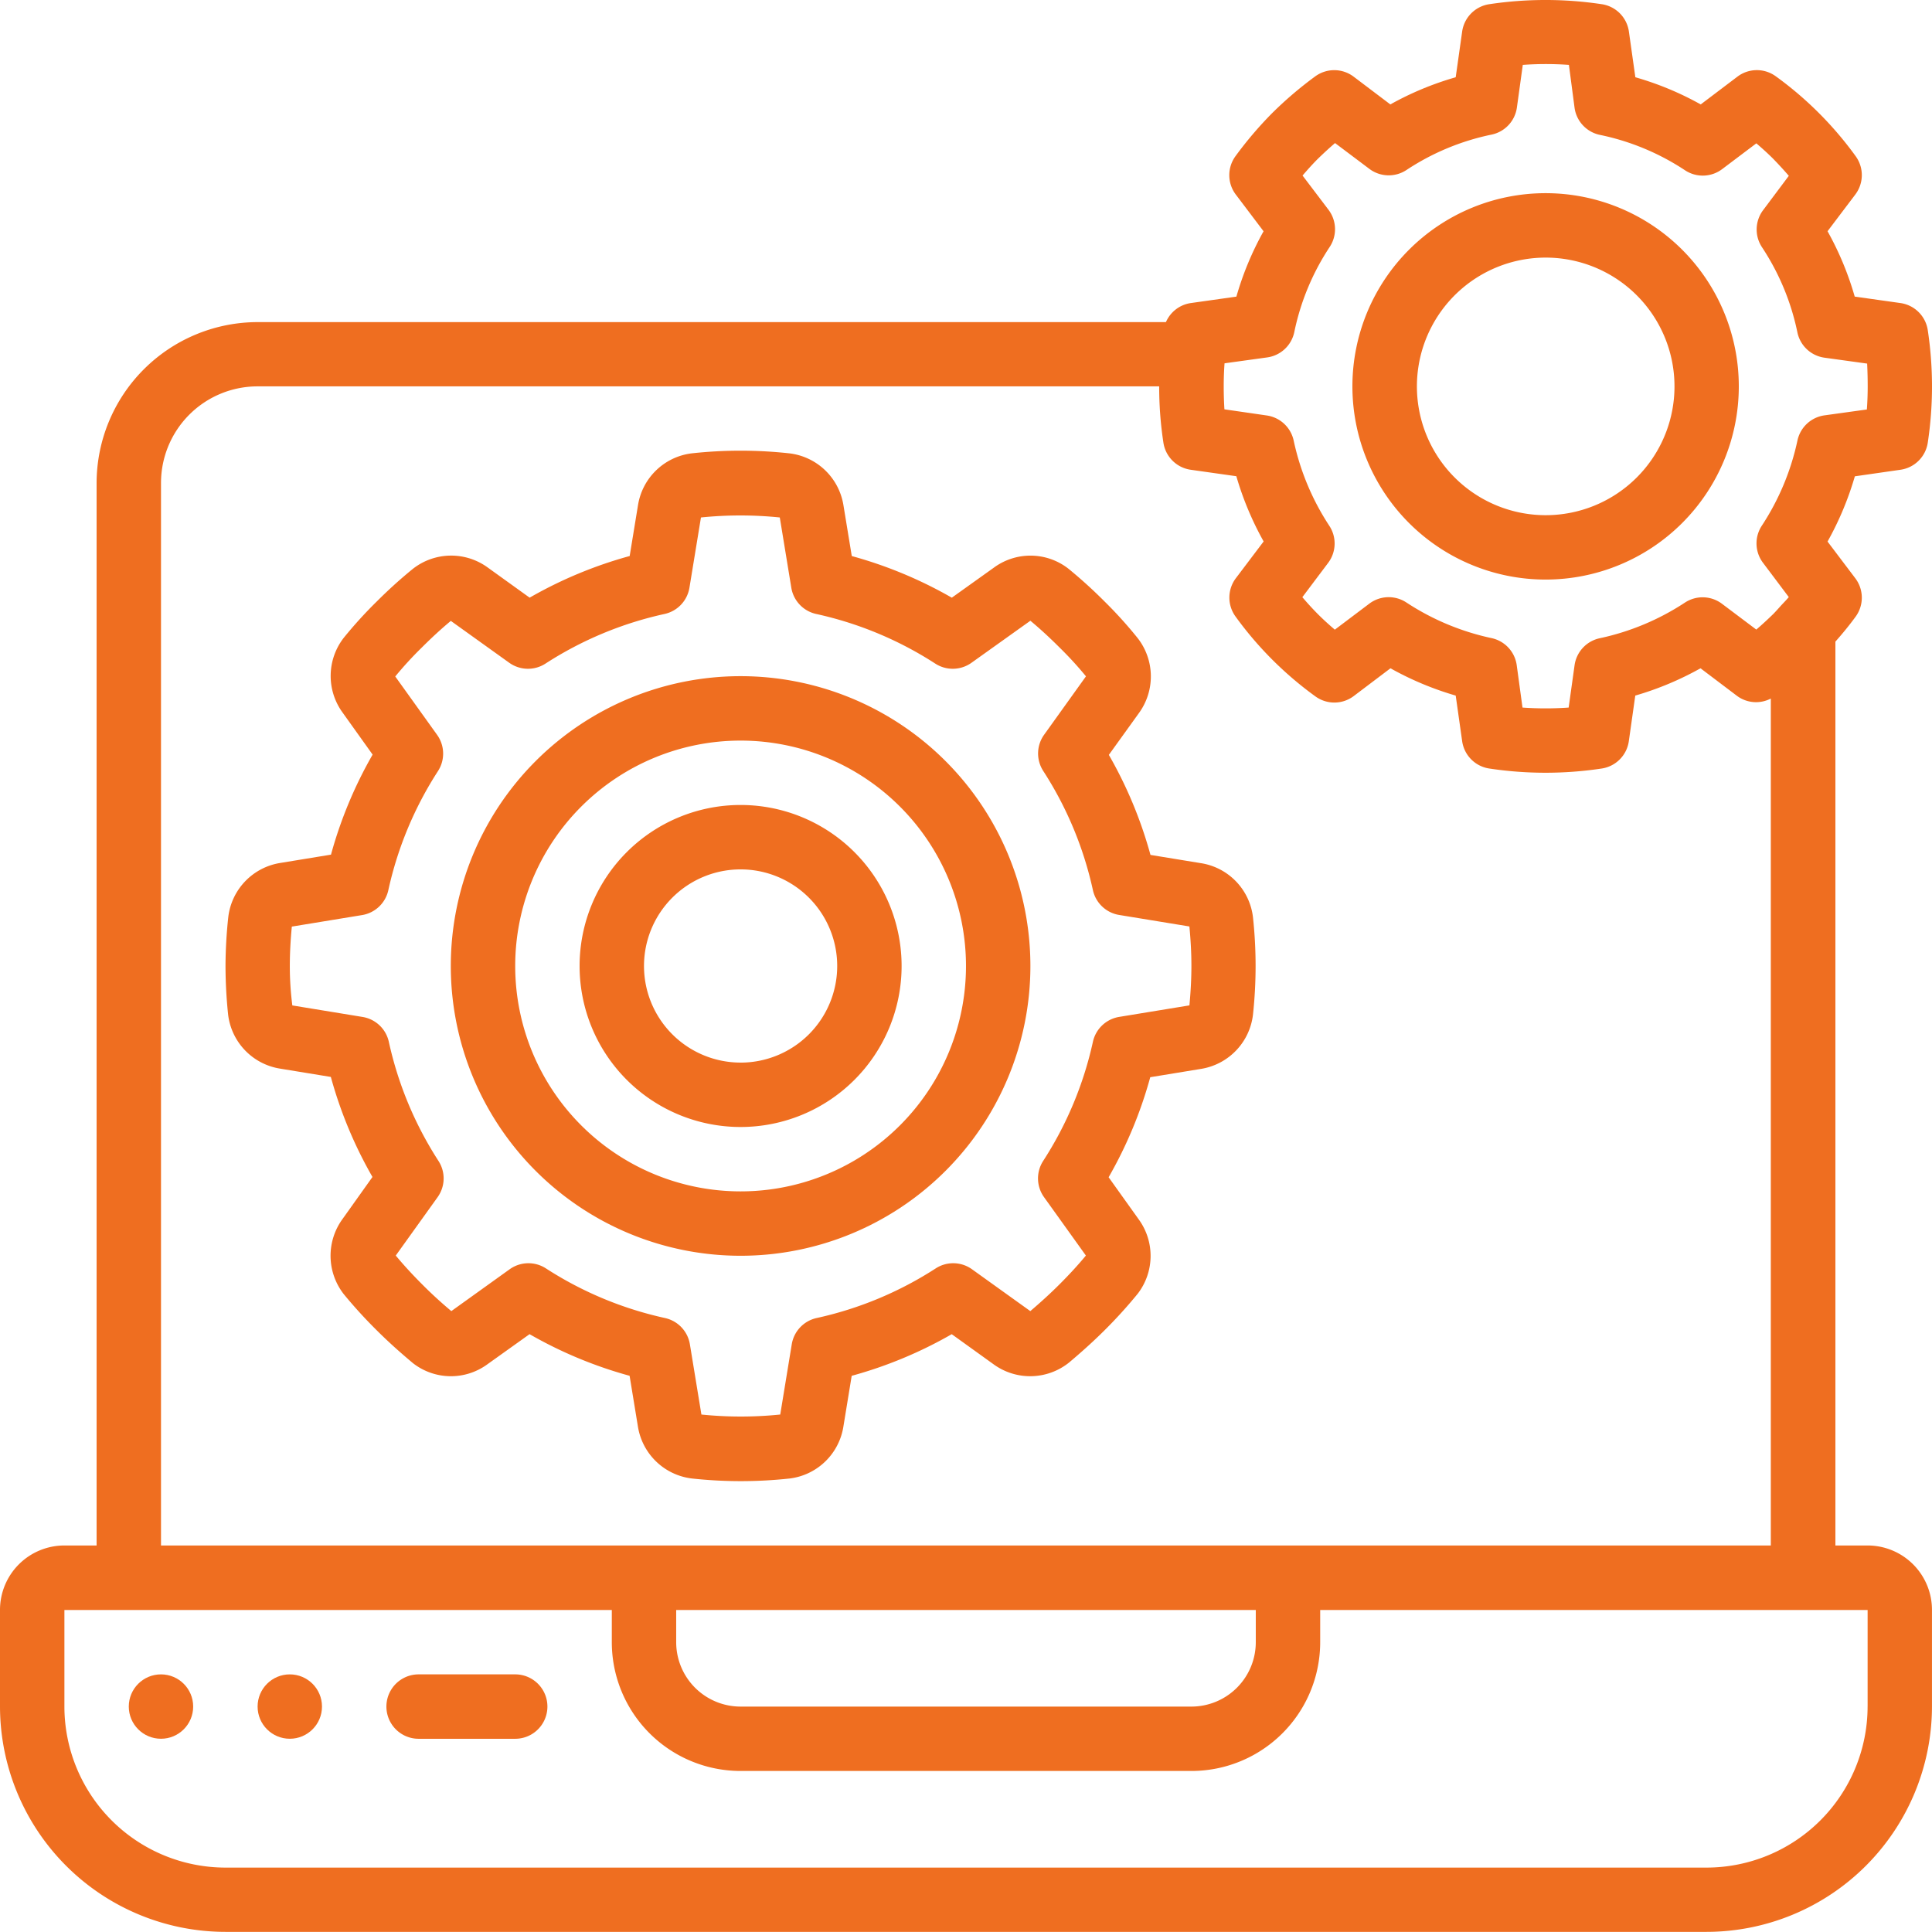 <svg xmlns="http://www.w3.org/2000/svg" id="laptop" width="77.001" height="77" viewBox="0 0 77.001 77"><g id="Page-1_21_"><g id="_x30_23---Laptop-Engineer" transform="translate(0 0)"><path id="Shape_87_" d="M109.805,158.235l-2.028-.332a17.05,17.05,0,0,0-1.659-3.987l1.2-1.668a2.482,2.482,0,0,0-.058-2.994,16.9,16.9,0,0,0-1.3-1.439,19.042,19.042,0,0,0-1.458-1.323,2.46,2.46,0,0,0-2.963-.041l-1.68,1.2a17.052,17.052,0,0,0-3.987-1.659l-.332-2.025a2.477,2.477,0,0,0-2.159-2.069,17.875,17.875,0,0,0-3.885,0,2.473,2.473,0,0,0-2.144,2.065l-.332,2.028a17.049,17.049,0,0,0-3.987,1.659l-1.668-1.2a2.473,2.473,0,0,0-2.994.058,18.86,18.86,0,0,0-1.419,1.283,17.239,17.239,0,0,0-1.326,1.457,2.477,2.477,0,0,0-.051,2.977l1.2,1.68a17.05,17.05,0,0,0-1.659,3.987l-2.025.332a2.477,2.477,0,0,0-2.069,2.159,18.572,18.572,0,0,0-.11,1.943,18.814,18.814,0,0,0,.105,1.952,2.477,2.477,0,0,0,2.065,2.142l2.028.332a17.049,17.049,0,0,0,1.659,3.987l-1.188,1.668a2.486,2.486,0,0,0,.048,3.007,18.978,18.978,0,0,0,1.3,1.426c.459.459.932.882,1.458,1.323a2.46,2.46,0,0,0,2.963.041l1.68-1.2a17.051,17.051,0,0,0,3.987,1.659l.332,2.025a2.477,2.477,0,0,0,2.159,2.069,18.083,18.083,0,0,0,3.885,0,2.473,2.473,0,0,0,2.144-2.065l.332-2.028a17.05,17.05,0,0,0,3.987-1.659l1.668,1.2a2.477,2.477,0,0,0,3.009-.071c.485-.408.957-.83,1.412-1.283a19.042,19.042,0,0,0,1.323-1.458,2.473,2.473,0,0,0,.041-2.963l-1.2-1.68a17.051,17.051,0,0,0,1.659-3.987l2.025-.332a2.481,2.481,0,0,0,2.069-2.159,18.084,18.084,0,0,0,0-3.885,2.473,2.473,0,0,0-2.055-2.152Zm-.476,5.665-2.8.459a1.284,1.284,0,0,0-1.046.991A14.413,14.413,0,0,1,103.5,170.1a1.283,1.283,0,0,0,.035,1.444l1.668,2.327c-.309.373-.665.761-1.06,1.155-.376.376-.762.723-1.155,1.059l-2.325-1.668a1.283,1.283,0,0,0-1.444-.035,14.412,14.412,0,0,1-4.748,1.979,1.283,1.283,0,0,0-.991,1.046l-.459,2.8a15.478,15.478,0,0,1-3.142,0l-.459-2.8a1.284,1.284,0,0,0-.991-1.046,14.413,14.413,0,0,1-4.748-1.979,1.283,1.283,0,0,0-1.444.035l-2.325,1.668c-.4-.336-.782-.683-1.155-1.059-.4-.4-.751-.783-1.06-1.155l1.668-2.327A1.283,1.283,0,0,0,79.4,170.1a14.413,14.413,0,0,1-1.979-4.748,1.283,1.283,0,0,0-1.046-.991l-2.8-.459a12.268,12.268,0,0,1-.1-1.571c0-.5.027-1.018.08-1.571l2.8-.459a1.284,1.284,0,0,0,1.046-.991,14.412,14.412,0,0,1,1.979-4.748,1.283,1.283,0,0,0-.035-1.444l-1.668-2.327a14.377,14.377,0,0,1,1.06-1.155c.4-.4.783-.751,1.155-1.06l2.327,1.668a1.283,1.283,0,0,0,1.444.035,14.412,14.412,0,0,1,4.748-1.979,1.283,1.283,0,0,0,.991-1.046l.459-2.8a15.478,15.478,0,0,1,3.142,0l.459,2.8a1.284,1.284,0,0,0,.991,1.046,14.412,14.412,0,0,1,4.748,1.979,1.283,1.283,0,0,0,1.444-.035l2.345-1.674q.559.463,1.169,1.073a14.237,14.237,0,0,1,1.047,1.143l-1.668,2.327a1.283,1.283,0,0,0-.035,1.444,14.413,14.413,0,0,1,1.979,4.748,1.283,1.283,0,0,0,1.046.991l2.8.459c.053.553.08,1.068.08,1.571S109.381,163.347,109.329,163.9Z" transform="translate(-61.924 -123.83)" fill="#ef6e20"></path><path id="Shape_86_" d="M153.363,212.714a11.55,11.55,0,1,0,11.55,11.55A11.55,11.55,0,0,0,153.363,212.714Zm0,20.534a8.983,8.983,0,1,1,8.983-8.983A8.983,8.983,0,0,1,153.363,233.248Z" transform="translate(-123.846 -185.765)" fill="#ef6e20"></path><path id="Shape_85_" d="M188.748,253.232a6.417,6.417,0,1,0,6.417,6.417A6.417,6.417,0,0,0,188.748,253.232Zm0,10.267a3.85,3.85,0,1,1,3.85-3.85A3.85,3.85,0,0,1,188.748,263.5Z" transform="translate(-159.231 -221.149)" fill="#ef6e20"></path><path id="Shape_84_" d="M126.687,526.729h-3.85a1.283,1.283,0,1,0,0,2.567h3.85a1.283,1.283,0,1,0,0-2.567Z" transform="translate(-106.153 -459.996)" fill="#ef6e20"></path><circle id="Oval_4_" cx="1.283" cy="1.283" r="1.283" transform="translate(5.133 66.733)" fill="#ef6e20"></circle><circle id="Oval_3_" cx="1.283" cy="1.283" r="1.283" transform="translate(10.267 66.733)" fill="#ef6e20"></circle><path id="Shape_83_" d="M433.139,60.772a7.7,7.7,0,1,0,7.7,7.7A7.7,7.7,0,0,0,433.139,60.772Zm0,12.834a5.133,5.133,0,1,1,3.63-1.5A5.133,5.133,0,0,1,433.139,73.606Z" transform="translate(-371.538 -53.073)" fill="#ef6e20"></path><path id="Shape_82_" d="M75.741,18.727a1.283,1.283,0,0,0,1.091-1.076,15,15,0,0,0,0-4.492,1.283,1.283,0,0,0-1.091-1.077l-1.82-.257a12.235,12.235,0,0,0-1.083-2.605l1.106-1.463a1.283,1.283,0,0,0,.017-1.525,14.18,14.18,0,0,0-3.19-3.19,1.283,1.283,0,0,0-1.525.017L67.783,4.166a12.235,12.235,0,0,0-2.605-1.083l-.257-1.82A1.283,1.283,0,0,0,63.844.172a15.087,15.087,0,0,0-4.492,0,1.283,1.283,0,0,0-1.077,1.091l-.257,1.82a12.235,12.235,0,0,0-2.605,1.083L53.951,3.06a1.283,1.283,0,0,0-1.525-.017,15.207,15.207,0,0,0-1.734,1.48,15.109,15.109,0,0,0-1.455,1.711,1.283,1.283,0,0,0,.017,1.525L50.36,9.221a12.236,12.236,0,0,0-1.083,2.605l-1.82.257a1.283,1.283,0,0,0-.988.759h-36.2A6.425,6.425,0,0,0,3.85,19.258V61.6H2.567A2.567,2.567,0,0,0,0,64.171v3.85A8.994,8.994,0,0,0,8.984,77H68.018A8.994,8.994,0,0,0,77,68.021v-3.85A2.567,2.567,0,0,0,74.434,61.6H73.151V25.576c.3-.338.571-.671.81-1a1.283,1.283,0,0,0-.017-1.525l-1.106-1.463a12.4,12.4,0,0,0,1.088-2.6ZM74.434,68.021a6.424,6.424,0,0,1-6.417,6.417H8.984a6.424,6.424,0,0,1-6.417-6.417v-3.85H24.384v1.283a5.133,5.133,0,0,0,5.133,5.133H47.484a5.133,5.133,0,0,0,5.133-5.133V64.171H74.435v3.85ZM26.95,64.171h23.1v1.283a2.567,2.567,0,0,1-2.567,2.567H29.517a2.567,2.567,0,0,1-2.567-2.567ZM51.334,61.6H6.417V19.253a3.85,3.85,0,0,1,3.85-3.85H46.2a14.712,14.712,0,0,0,.169,2.248,1.283,1.283,0,0,0,1.091,1.076l1.815.257a12.389,12.389,0,0,0,1.088,2.6l-1.106,1.463a1.283,1.283,0,0,0-.017,1.525,14.18,14.18,0,0,0,3.19,3.19,1.283,1.283,0,0,0,1.525-.017l1.463-1.106a12.4,12.4,0,0,0,2.6,1.088l.257,1.815a1.283,1.283,0,0,0,1.076,1.091,15,15,0,0,0,4.492,0,1.283,1.283,0,0,0,1.075-1.091l.257-1.815a12.388,12.388,0,0,0,2.6-1.088l1.463,1.106a1.273,1.273,0,0,0,1.339.1V61.6ZM72.717,16.558a1.283,1.283,0,0,0-1.078,1,9.981,9.981,0,0,1-1.422,3.4,1.283,1.283,0,0,0,.049,1.477l1.027,1.366c-.1.121-.222.242-.335.365l-.006.008c-.09.1-.171.192-.267.291-.236.23-.463.44-.687.631l-1.366-1.027a1.283,1.283,0,0,0-1.477-.049,9.981,9.981,0,0,1-3.4,1.422,1.283,1.283,0,0,0-1,1.078l-.235,1.684a12.968,12.968,0,0,1-1.84,0l-.23-1.689a1.283,1.283,0,0,0-1-1.078,9.984,9.984,0,0,1-3.4-1.422,1.283,1.283,0,0,0-1.477.049L53.2,25.1c-.218-.187-.44-.385-.663-.608s-.44-.463-.631-.687l1.027-1.366a1.283,1.283,0,0,0,.049-1.477,9.984,9.984,0,0,1-1.422-3.4,1.283,1.283,0,0,0-1.078-1L48.8,16.318q-.028-.45-.028-.915t.033-.919l1.7-.235a1.283,1.283,0,0,0,1.081-1.015,9.7,9.7,0,0,1,1.412-3.391,1.283,1.283,0,0,0-.049-1.477L51.914,7c.187-.218.385-.44.607-.663.237-.23.465-.44.688-.631l1.366,1.027a1.283,1.283,0,0,0,1.477.049A9.685,9.685,0,0,1,59.442,5.37,1.283,1.283,0,0,0,60.457,4.29l.235-1.7a12.931,12.931,0,0,1,1.838,0L62.755,4.3a1.283,1.283,0,0,0,1.015,1.081,9.689,9.689,0,0,1,3.391,1.412,1.283,1.283,0,0,0,1.477-.049L70,5.717c.218.187.44.385.663.607.23.237.44.465.631.688L70.272,8.377a1.283,1.283,0,0,0-.049,1.477,9.7,9.7,0,0,1,1.412,3.391,1.283,1.283,0,0,0,1.081,1.015l1.7.235q.022.444.022.909t-.033.92Z" transform="translate(0 -0.004)" fill="#ef6e20"></path></g></g></svg>
